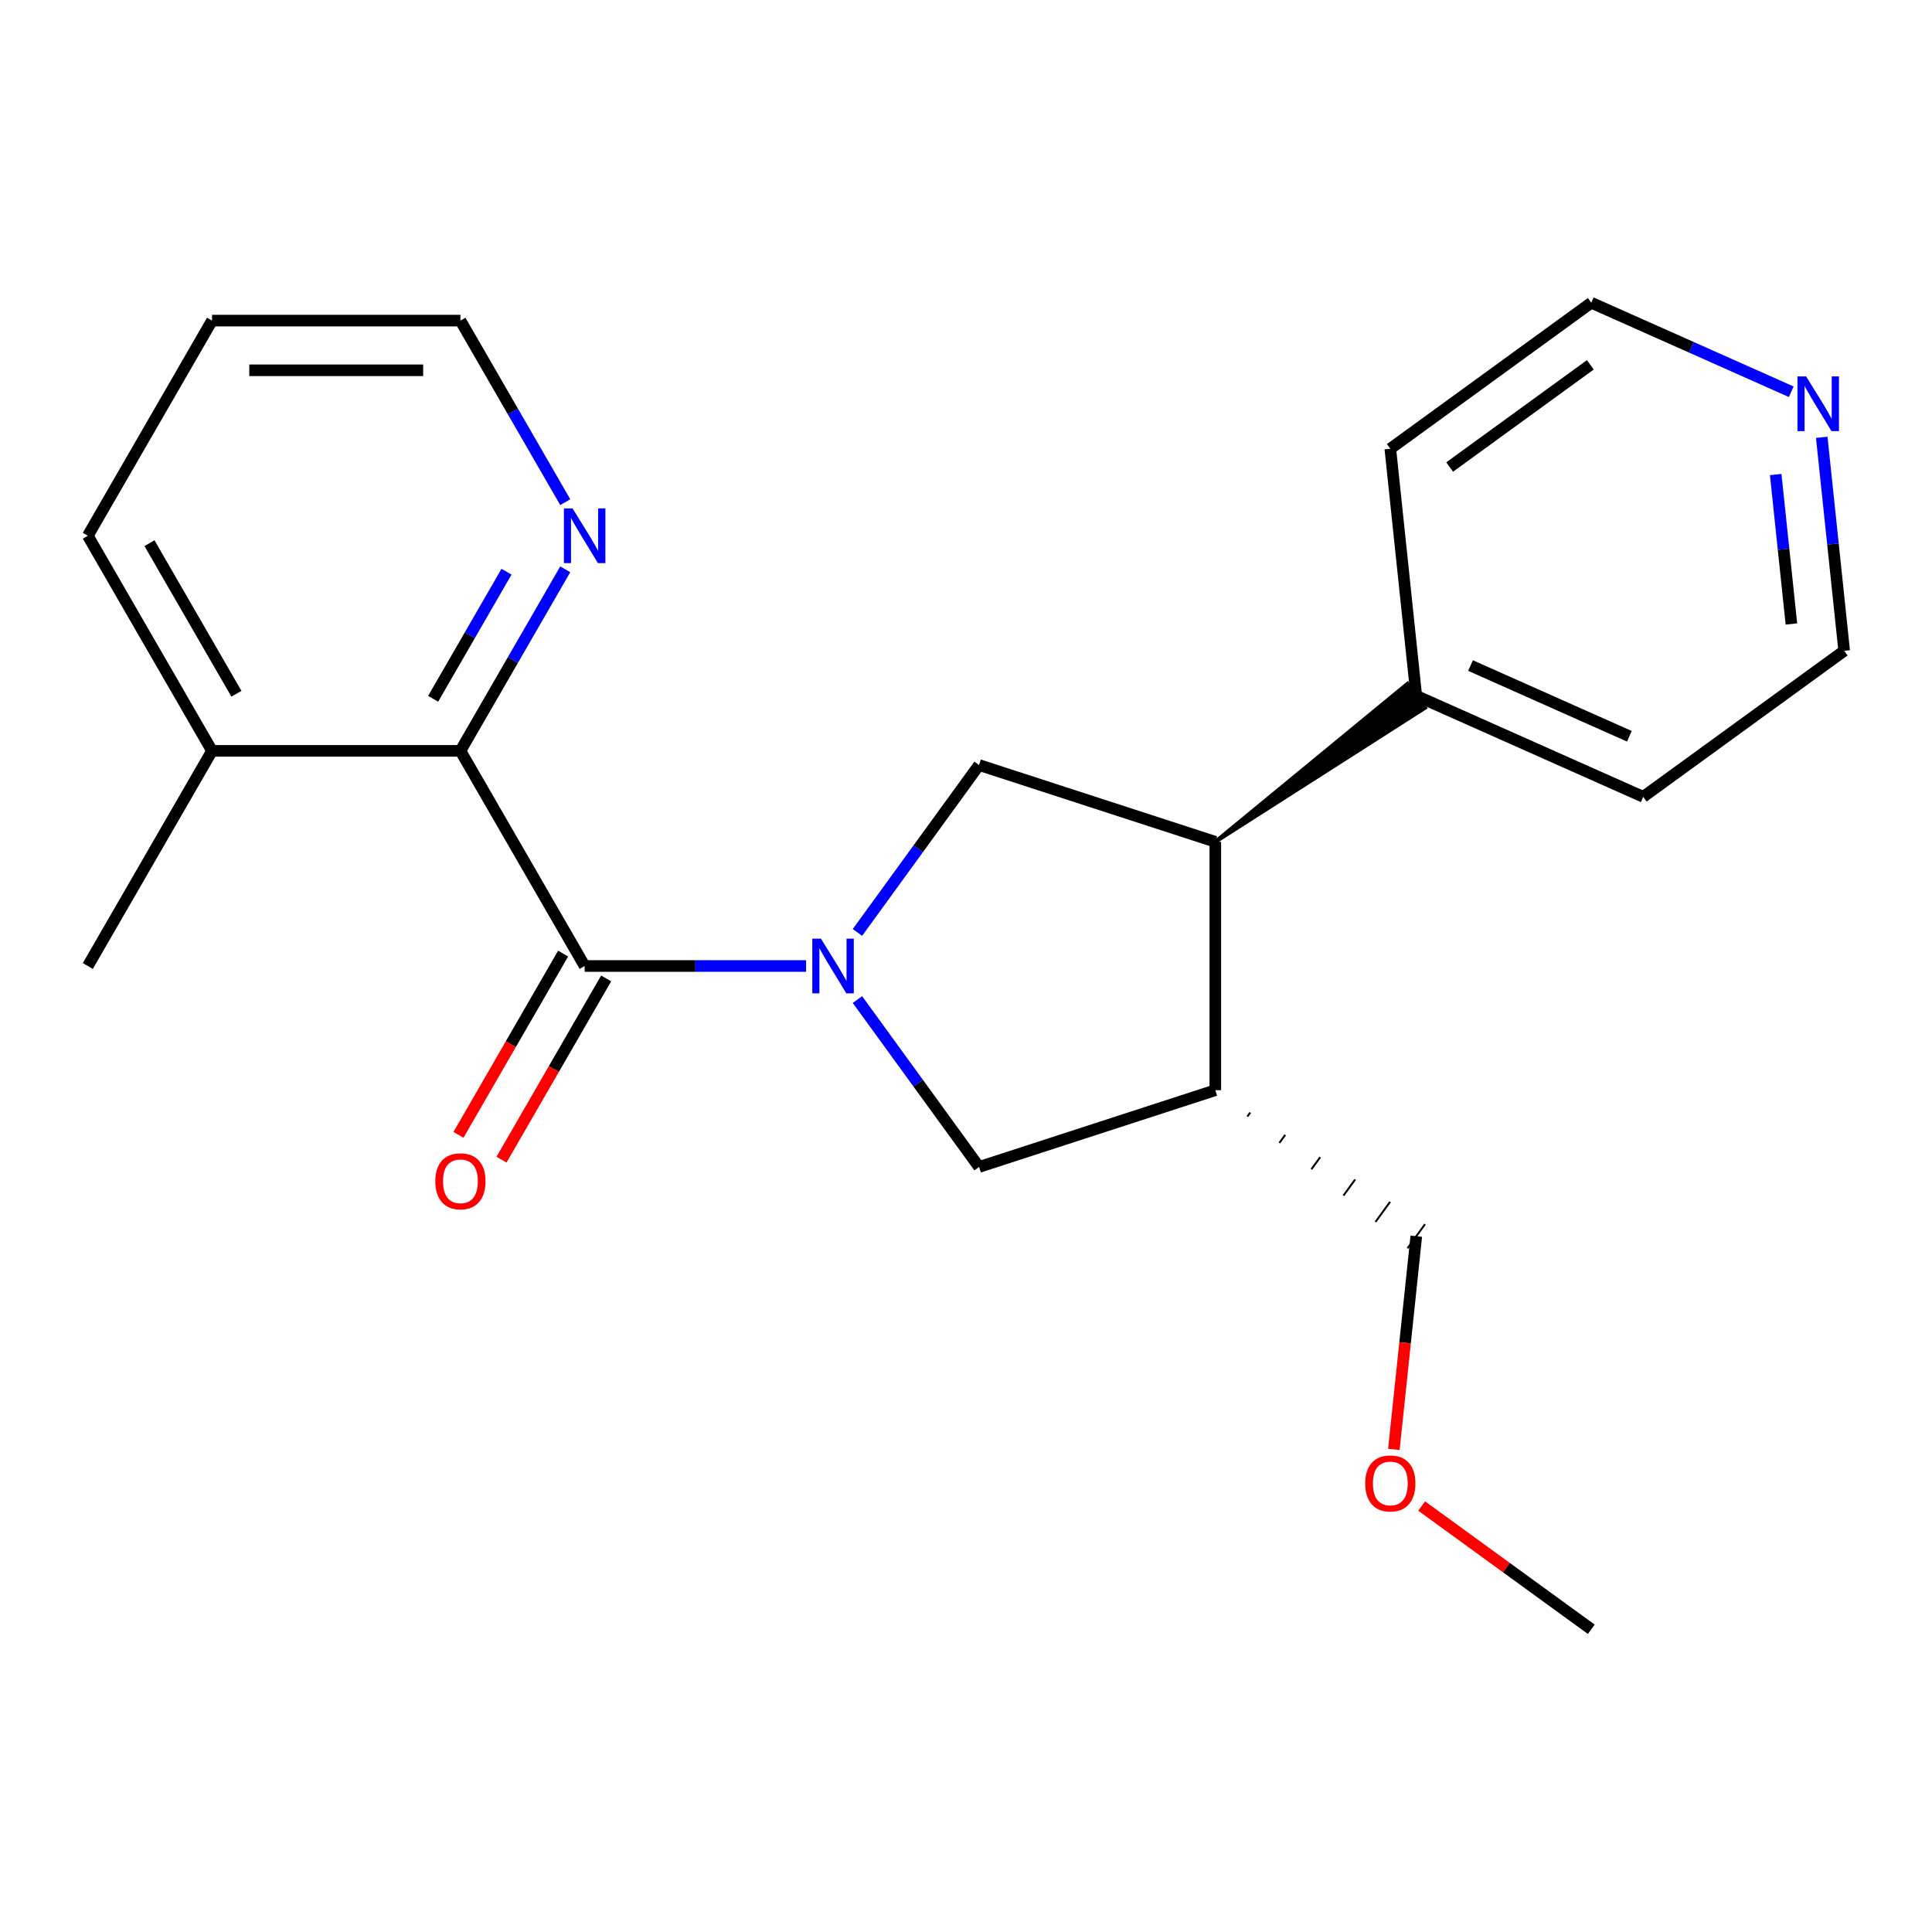 <?xml version='1.0' encoding='iso-8859-1'?>
<svg version='1.1' baseProfile='full'
              xmlns='http://www.w3.org/2000/svg'
                      xmlns:rdkit='http://www.rdkit.org/xml'
                      xmlns:xlink='http://www.w3.org/1999/xlink'
                  xml:space='preserve'
width='1000px' height='1000px' viewBox='0 0 1000 1000'>
<!-- END OF HEADER -->
<rect style='opacity:1.0;fill:#FFFFFF;stroke:none' width='1000' height='1000' x='0' y='0'> </rect>
<path class='bond-0' d='M 417.23,500 L 359.919,500' style='fill:none;fill-rule:evenodd;stroke:#0000FF;stroke-width:6px;stroke-linecap:butt;stroke-linejoin:miter;stroke-opacity:1' />
<path class='bond-0' d='M 359.919,500 L 302.608,500' style='fill:none;fill-rule:evenodd;stroke:#000000;stroke-width:6px;stroke-linecap:butt;stroke-linejoin:miter;stroke-opacity:1' />
<path class='bond-1' d='M 443.808,482.626 L 475.284,439.302' style='fill:none;fill-rule:evenodd;stroke:#0000FF;stroke-width:6px;stroke-linecap:butt;stroke-linejoin:miter;stroke-opacity:1' />
<path class='bond-1' d='M 475.284,439.302 L 506.76,395.979' style='fill:none;fill-rule:evenodd;stroke:#000000;stroke-width:6px;stroke-linecap:butt;stroke-linejoin:miter;stroke-opacity:1' />
<path class='bond-5' d='M 443.808,517.374 L 475.284,560.698' style='fill:none;fill-rule:evenodd;stroke:#0000FF;stroke-width:6px;stroke-linecap:butt;stroke-linejoin:miter;stroke-opacity:1' />
<path class='bond-5' d='M 475.284,560.698 L 506.76,604.021' style='fill:none;fill-rule:evenodd;stroke:#000000;stroke-width:6px;stroke-linecap:butt;stroke-linejoin:miter;stroke-opacity:1' />
<path class='bond-2' d='M 302.608,500 L 238.319,388.649' style='fill:none;fill-rule:evenodd;stroke:#000000;stroke-width:6px;stroke-linecap:butt;stroke-linejoin:miter;stroke-opacity:1' />
<path class='bond-7' d='M 291.473,493.571 L 264.39,540.479' style='fill:none;fill-rule:evenodd;stroke:#000000;stroke-width:6px;stroke-linecap:butt;stroke-linejoin:miter;stroke-opacity:1' />
<path class='bond-7' d='M 264.39,540.479 L 237.308,587.387' style='fill:none;fill-rule:evenodd;stroke:#FF0000;stroke-width:6px;stroke-linecap:butt;stroke-linejoin:miter;stroke-opacity:1' />
<path class='bond-7' d='M 313.743,506.429 L 286.66,553.337' style='fill:none;fill-rule:evenodd;stroke:#000000;stroke-width:6px;stroke-linecap:butt;stroke-linejoin:miter;stroke-opacity:1' />
<path class='bond-7' d='M 286.66,553.337 L 259.578,600.245' style='fill:none;fill-rule:evenodd;stroke:#FF0000;stroke-width:6px;stroke-linecap:butt;stroke-linejoin:miter;stroke-opacity:1' />
<path class='bond-3' d='M 506.76,395.979 L 629.044,435.712' style='fill:none;fill-rule:evenodd;stroke:#000000;stroke-width:6px;stroke-linecap:butt;stroke-linejoin:miter;stroke-opacity:1' />
<path class='bond-6' d='M 238.319,388.649 L 265.448,341.661' style='fill:none;fill-rule:evenodd;stroke:#000000;stroke-width:6px;stroke-linecap:butt;stroke-linejoin:miter;stroke-opacity:1' />
<path class='bond-6' d='M 265.448,341.661 L 292.577,294.673' style='fill:none;fill-rule:evenodd;stroke:#0000FF;stroke-width:6px;stroke-linecap:butt;stroke-linejoin:miter;stroke-opacity:1' />
<path class='bond-6' d='M 224.188,361.695 L 243.178,328.804' style='fill:none;fill-rule:evenodd;stroke:#000000;stroke-width:6px;stroke-linecap:butt;stroke-linejoin:miter;stroke-opacity:1' />
<path class='bond-6' d='M 243.178,328.804 L 262.168,295.912' style='fill:none;fill-rule:evenodd;stroke:#0000FF;stroke-width:6px;stroke-linecap:butt;stroke-linejoin:miter;stroke-opacity:1' />
<path class='bond-8' d='M 238.319,388.649 L 109.743,388.649' style='fill:none;fill-rule:evenodd;stroke:#000000;stroke-width:6px;stroke-linecap:butt;stroke-linejoin:miter;stroke-opacity:1' />
<path class='bond-9' d='M 629.044,435.712 L 737.599,366.377 L 728.53,353.895 Z' style='fill:#000000;fill-rule:evenodd;fill-opacity:1;stroke:#000000;stroke-width:2px;stroke-linecap:butt;stroke-linejoin:miter;stroke-opacity:1;' />
<path class='bond-22' d='M 629.044,435.712 L 629.044,564.288' style='fill:none;fill-rule:evenodd;stroke:#000000;stroke-width:6px;stroke-linecap:butt;stroke-linejoin:miter;stroke-opacity:1' />
<path class='bond-4' d='M 629.044,564.288 L 506.76,604.021' style='fill:none;fill-rule:evenodd;stroke:#000000;stroke-width:6px;stroke-linecap:butt;stroke-linejoin:miter;stroke-opacity:1' />
<path class='bond-11' d='M 645.625,577.924 L 647.136,575.844' style='fill:none;fill-rule:evenodd;stroke:#000000;stroke-width:1.0px;stroke-linecap:butt;stroke-linejoin:miter;stroke-opacity:1' />
<path class='bond-11' d='M 662.206,591.561 L 665.229,587.4' style='fill:none;fill-rule:evenodd;stroke:#000000;stroke-width:1.0px;stroke-linecap:butt;stroke-linejoin:miter;stroke-opacity:1' />
<path class='bond-11' d='M 678.787,605.197 L 683.321,598.955' style='fill:none;fill-rule:evenodd;stroke:#000000;stroke-width:1.0px;stroke-linecap:butt;stroke-linejoin:miter;stroke-opacity:1' />
<path class='bond-11' d='M 695.368,618.833 L 701.414,610.511' style='fill:none;fill-rule:evenodd;stroke:#000000;stroke-width:1.0px;stroke-linecap:butt;stroke-linejoin:miter;stroke-opacity:1' />
<path class='bond-11' d='M 711.949,632.469 L 719.506,622.067' style='fill:none;fill-rule:evenodd;stroke:#000000;stroke-width:1.0px;stroke-linecap:butt;stroke-linejoin:miter;stroke-opacity:1' />
<path class='bond-11' d='M 728.53,646.105 L 737.599,633.623' style='fill:none;fill-rule:evenodd;stroke:#000000;stroke-width:1.0px;stroke-linecap:butt;stroke-linejoin:miter;stroke-opacity:1' />
<path class='bond-13' d='M 292.577,259.924 L 265.448,212.936' style='fill:none;fill-rule:evenodd;stroke:#0000FF;stroke-width:6px;stroke-linecap:butt;stroke-linejoin:miter;stroke-opacity:1' />
<path class='bond-13' d='M 265.448,212.936 L 238.319,165.948' style='fill:none;fill-rule:evenodd;stroke:#000000;stroke-width:6px;stroke-linecap:butt;stroke-linejoin:miter;stroke-opacity:1' />
<path class='bond-18' d='M 109.743,388.649 L 45.455,500' style='fill:none;fill-rule:evenodd;stroke:#000000;stroke-width:6px;stroke-linecap:butt;stroke-linejoin:miter;stroke-opacity:1' />
<path class='bond-19' d='M 109.743,388.649 L 45.455,277.299' style='fill:none;fill-rule:evenodd;stroke:#000000;stroke-width:6px;stroke-linecap:butt;stroke-linejoin:miter;stroke-opacity:1' />
<path class='bond-19' d='M 122.37,359.089 L 77.368,281.144' style='fill:none;fill-rule:evenodd;stroke:#000000;stroke-width:6px;stroke-linecap:butt;stroke-linejoin:miter;stroke-opacity:1' />
<path class='bond-16' d='M 733.064,360.136 L 719.624,232.264' style='fill:none;fill-rule:evenodd;stroke:#000000;stroke-width:6px;stroke-linecap:butt;stroke-linejoin:miter;stroke-opacity:1' />
<path class='bond-17' d='M 733.064,360.136 L 850.525,412.433' style='fill:none;fill-rule:evenodd;stroke:#000000;stroke-width:6px;stroke-linecap:butt;stroke-linejoin:miter;stroke-opacity:1' />
<path class='bond-17' d='M 761.143,344.489 L 843.365,381.096' style='fill:none;fill-rule:evenodd;stroke:#000000;stroke-width:6px;stroke-linecap:butt;stroke-linejoin:miter;stroke-opacity:1' />
<path class='bond-10' d='M 942.932,226.36 L 948.739,281.609' style='fill:none;fill-rule:evenodd;stroke:#0000FF;stroke-width:6px;stroke-linecap:butt;stroke-linejoin:miter;stroke-opacity:1' />
<path class='bond-10' d='M 948.739,281.609 L 954.545,336.858' style='fill:none;fill-rule:evenodd;stroke:#000000;stroke-width:6px;stroke-linecap:butt;stroke-linejoin:miter;stroke-opacity:1' />
<path class='bond-10' d='M 919.099,245.622 L 923.164,284.297' style='fill:none;fill-rule:evenodd;stroke:#0000FF;stroke-width:6px;stroke-linecap:butt;stroke-linejoin:miter;stroke-opacity:1' />
<path class='bond-10' d='M 923.164,284.297 L 927.229,322.971' style='fill:none;fill-rule:evenodd;stroke:#000000;stroke-width:6px;stroke-linecap:butt;stroke-linejoin:miter;stroke-opacity:1' />
<path class='bond-23' d='M 927.151,202.772 L 875.398,179.73' style='fill:none;fill-rule:evenodd;stroke:#0000FF;stroke-width:6px;stroke-linecap:butt;stroke-linejoin:miter;stroke-opacity:1' />
<path class='bond-23' d='M 875.398,179.73 L 823.645,156.689' style='fill:none;fill-rule:evenodd;stroke:#000000;stroke-width:6px;stroke-linecap:butt;stroke-linejoin:miter;stroke-opacity:1' />
<path class='bond-12' d='M 733.064,639.864 L 727.266,695.033' style='fill:none;fill-rule:evenodd;stroke:#000000;stroke-width:6px;stroke-linecap:butt;stroke-linejoin:miter;stroke-opacity:1' />
<path class='bond-12' d='M 727.266,695.033 L 721.467,750.202' style='fill:none;fill-rule:evenodd;stroke:#FF0000;stroke-width:6px;stroke-linecap:butt;stroke-linejoin:miter;stroke-opacity:1' />
<path class='bond-20' d='M 735.839,779.516 L 779.742,811.414' style='fill:none;fill-rule:evenodd;stroke:#FF0000;stroke-width:6px;stroke-linecap:butt;stroke-linejoin:miter;stroke-opacity:1' />
<path class='bond-20' d='M 779.742,811.414 L 823.645,843.311' style='fill:none;fill-rule:evenodd;stroke:#000000;stroke-width:6px;stroke-linecap:butt;stroke-linejoin:miter;stroke-opacity:1' />
<path class='bond-24' d='M 238.319,165.948 L 109.743,165.948' style='fill:none;fill-rule:evenodd;stroke:#000000;stroke-width:6px;stroke-linecap:butt;stroke-linejoin:miter;stroke-opacity:1' />
<path class='bond-24' d='M 219.033,191.663 L 129.029,191.663' style='fill:none;fill-rule:evenodd;stroke:#000000;stroke-width:6px;stroke-linecap:butt;stroke-linejoin:miter;stroke-opacity:1' />
<path class='bond-14' d='M 823.645,156.689 L 719.624,232.264' style='fill:none;fill-rule:evenodd;stroke:#000000;stroke-width:6px;stroke-linecap:butt;stroke-linejoin:miter;stroke-opacity:1' />
<path class='bond-14' d='M 823.157,188.829 L 750.342,241.732' style='fill:none;fill-rule:evenodd;stroke:#000000;stroke-width:6px;stroke-linecap:butt;stroke-linejoin:miter;stroke-opacity:1' />
<path class='bond-15' d='M 954.545,336.858 L 850.525,412.433' style='fill:none;fill-rule:evenodd;stroke:#000000;stroke-width:6px;stroke-linecap:butt;stroke-linejoin:miter;stroke-opacity:1' />
<path class='bond-21' d='M 45.455,277.299 L 109.743,165.948' style='fill:none;fill-rule:evenodd;stroke:#000000;stroke-width:6px;stroke-linecap:butt;stroke-linejoin:miter;stroke-opacity:1' />
<path  class='atom-0' d='M 424.924 485.84
L 434.204 500.84
Q 435.124 502.32, 436.604 505
Q 438.084 507.68, 438.164 507.84
L 438.164 485.84
L 441.924 485.84
L 441.924 514.16
L 438.044 514.16
L 428.084 497.76
Q 426.924 495.84, 425.684 493.64
Q 424.484 491.44, 424.124 490.76
L 424.124 514.16
L 420.444 514.16
L 420.444 485.84
L 424.924 485.84
' fill='#0000FF'/>
<path  class='atom-7' d='M 296.348 263.139
L 305.628 278.139
Q 306.548 279.619, 308.028 282.299
Q 309.508 284.979, 309.588 285.139
L 309.588 263.139
L 313.348 263.139
L 313.348 291.459
L 309.468 291.459
L 299.508 275.059
Q 298.348 273.139, 297.108 270.939
Q 295.908 268.739, 295.548 268.059
L 295.548 291.459
L 291.868 291.459
L 291.868 263.139
L 296.348 263.139
' fill='#0000FF'/>
<path  class='atom-8' d='M 225.319 611.431
Q 225.319 604.631, 228.679 600.831
Q 232.039 597.031, 238.319 597.031
Q 244.599 597.031, 247.959 600.831
Q 251.319 604.631, 251.319 611.431
Q 251.319 618.311, 247.919 622.231
Q 244.519 626.111, 238.319 626.111
Q 232.079 626.111, 228.679 622.231
Q 225.319 618.351, 225.319 611.431
M 238.319 622.911
Q 242.639 622.911, 244.959 620.031
Q 247.319 617.111, 247.319 611.431
Q 247.319 605.871, 244.959 603.071
Q 242.639 600.231, 238.319 600.231
Q 233.999 600.231, 231.639 603.031
Q 229.319 605.831, 229.319 611.431
Q 229.319 617.151, 231.639 620.031
Q 233.999 622.911, 238.319 622.911
' fill='#FF0000'/>
<path  class='atom-11' d='M 934.846 194.825
L 944.126 209.825
Q 945.046 211.305, 946.526 213.985
Q 948.006 216.665, 948.086 216.825
L 948.086 194.825
L 951.846 194.825
L 951.846 223.145
L 947.966 223.145
L 938.006 206.745
Q 936.846 204.825, 935.606 202.625
Q 934.406 200.425, 934.046 199.745
L 934.046 223.145
L 930.366 223.145
L 930.366 194.825
L 934.846 194.825
' fill='#0000FF'/>
<path  class='atom-13' d='M 706.624 767.816
Q 706.624 761.016, 709.984 757.216
Q 713.344 753.416, 719.624 753.416
Q 725.904 753.416, 729.264 757.216
Q 732.624 761.016, 732.624 767.816
Q 732.624 774.696, 729.224 778.616
Q 725.824 782.496, 719.624 782.496
Q 713.384 782.496, 709.984 778.616
Q 706.624 774.736, 706.624 767.816
M 719.624 779.296
Q 723.944 779.296, 726.264 776.416
Q 728.624 773.496, 728.624 767.816
Q 728.624 762.256, 726.264 759.456
Q 723.944 756.616, 719.624 756.616
Q 715.304 756.616, 712.944 759.416
Q 710.624 762.216, 710.624 767.816
Q 710.624 773.536, 712.944 776.416
Q 715.304 779.296, 719.624 779.296
' fill='#FF0000'/>
</svg>
